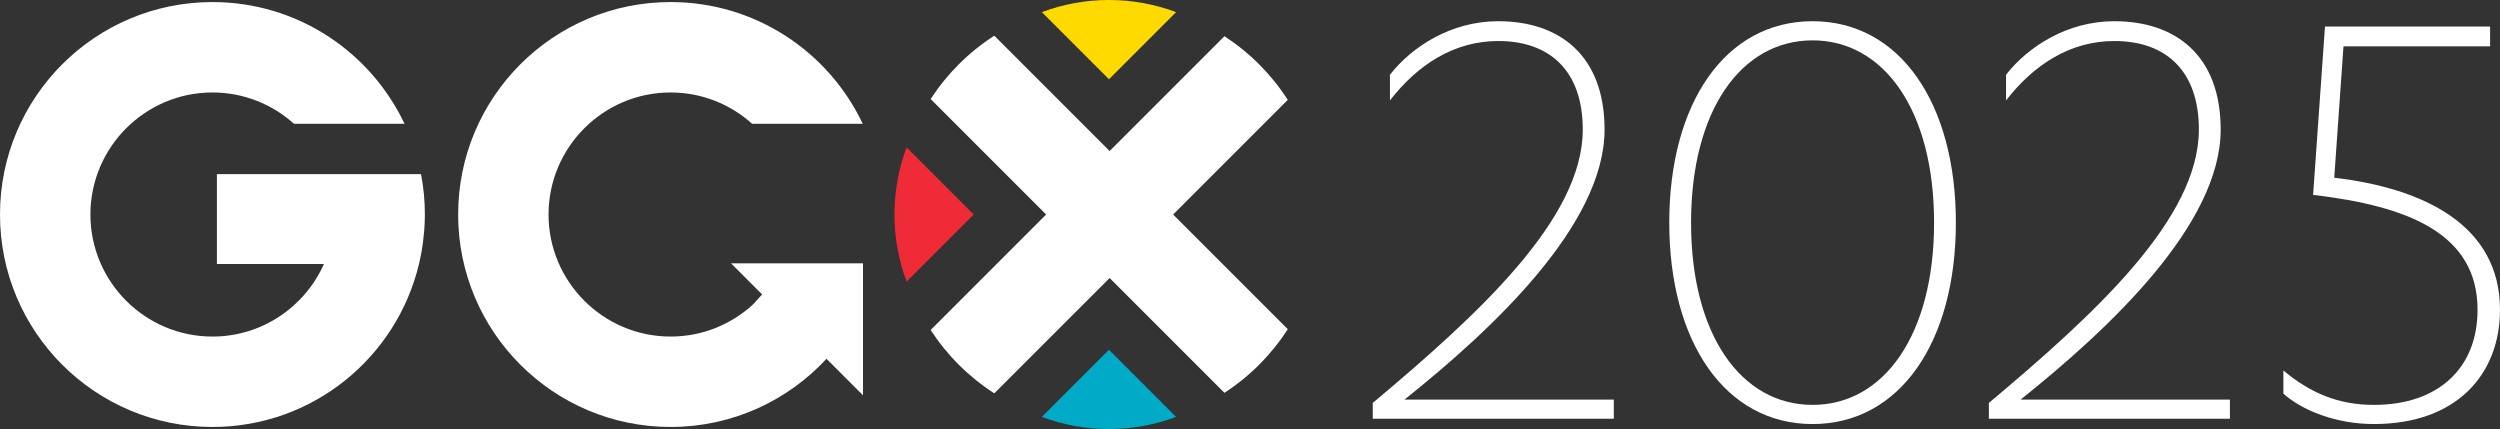 <svg xmlns="http://www.w3.org/2000/svg" id="Layer_1" viewBox="0 0 2906.77 498.83"><rect x="0" y="0" width="2906.77" height="498.83" fill="#333333" stroke="none"/><defs><style>      .st0 {        fill: #ee2b37;      }      .st1 {        fill: #fff;      }      .st2 {        fill: #00abc8;      }      .st3 {        fill: #feda00;      }    </style></defs><g><g><path class="st1" d="M850,306.2l36.16,36.16-10.85,11.83c-25.24,23.05-58.81,37.13-95.6,37.13-78.25,0-141.91-63.66-141.91-141.91s63.66-141.91,141.91-141.91c36.42,0,69.68,13.81,94.81,36.44h128.58C963.53,60.29,878.39,2.39,779.71,2.39c-136.43,0-247.02,110.6-247.02,247.02s110.6,247.02,247.02,247.02c71.66,0,136.14-30.52,181.26-79.27l42.46,42.46v-153.43h-153.43Z"></path><path class="st1" d="M489.55,202.48h-237.35v104.49h124.45c-22.11,49.64-71.86,84.36-129.62,84.36-78.25,0-141.91-63.66-141.91-141.91s63.66-141.91,141.91-141.91c36.42,0,69.66,13.81,94.81,36.44h128.51C430.78,60.29,345.71,2.39,247.02,2.39,110.6,2.39,0,112.99,0,249.42s110.6,247.02,247.02,247.02c116.6,0,214.2-80.81,240.13-189.48h.04c.11-.48.2-.96.3-1.43.76-3.3,1.46-6.65,2.09-10,.24-1.22.48-2.44.7-3.65.54-3.15,1-6.35,1.43-9.54.54-3.98.96-8,1.3-12.04.11-1.17.24-2.35.33-3.54h-.02c.41-5.76.67-11.57.67-17.41.02-16.05-1.54-31.68-4.46-46.85Z"></path></g><g><path class="st1" d="M1497.32,116.12c-19.02-29.59-44.16-54.85-73.66-74.01l-133.47,133.47-134.1-134.08c-29.59,19.02-54.85,44.16-74.01,73.66l134.25,134.25-134.25,134.27c19.15,29.5,44.42,54.64,74.01,73.66l134.1-134.08,133.47,133.47c29.5-19.15,54.64-44.42,73.66-74.01l-133.3-133.3,133.3-133.32Z"></path><path class="st3" d="M1367.42,14.11c-24.28-9.11-50.55-14.11-78.01-14.11s-53.74,5-78.01,14.11l78.01,78.01,78.01-78.01Z"></path><path class="st2" d="M1211.38,484.72c24.28,9.11,50.55,14.11,78.01,14.11s53.74-5,78.01-14.11l-78.01-78.01-78.01,78.01Z"></path><path class="st0" d="M1054.11,171.41c-9.11,24.29-14.11,50.55-14.11,78.01s5,53.74,14.11,78.01l78.01-78.01-78.01-78.01Z"></path></g></g><g><path class="st1" d="M1876.38,464.63v22.27h-280.25v-18.43c123.62-103.66,244.17-214.22,244.17-317.88,0-67.57-37.62-102.89-98.28-102.89-52.21,0-94.44,28.41-125.92,69.1v-29.94c25.34-32.25,70.64-62.19,125.92-62.19,71.41,0,123.62,39.93,123.62,125.92,0,110.57-129.76,231.88-232.65,314.04h243.4Z"></path><path class="st1" d="M2107.49,24.66c101.35,0,166.62,95.21,166.62,234.19s-65.26,234.19-166.62,234.19-166.62-95.21-166.62-234.19,65.26-234.19,166.62-234.19ZM2107.49,470.77c82.92,0,141.28-81.39,141.28-211.92s-58.35-211.92-141.28-211.92-141.28,81.39-141.28,211.92,58.35,211.92,141.28,211.92Z"></path><path class="st1" d="M2592.74,464.63v22.27h-280.26v-18.43c123.62-103.66,244.17-214.22,244.17-317.88,0-67.57-37.62-102.89-98.28-102.89-52.21,0-94.44,28.41-125.92,69.1v-29.94c25.34-32.25,70.64-62.19,125.92-62.19,71.41,0,123.62,39.93,123.62,125.92,0,110.57-129.76,231.88-232.65,314.04h243.4Z"></path><path class="st1" d="M2714.04,206.64c104.42,12.29,192.72,55.28,192.72,153.56,0,74.48-49.91,132.83-146.65,132.83-44.53,0-83.69-16.12-105.19-35.32v-26.87c31.48,26.11,63.73,39.93,105.19,39.93,75.25,0,120.55-43,120.55-110.57,0-88.3-79.85-120.55-191.19-133.6l13.82-195.79h191.96v23.03h-170.46l-10.75,152.8Z"></path></g></svg>